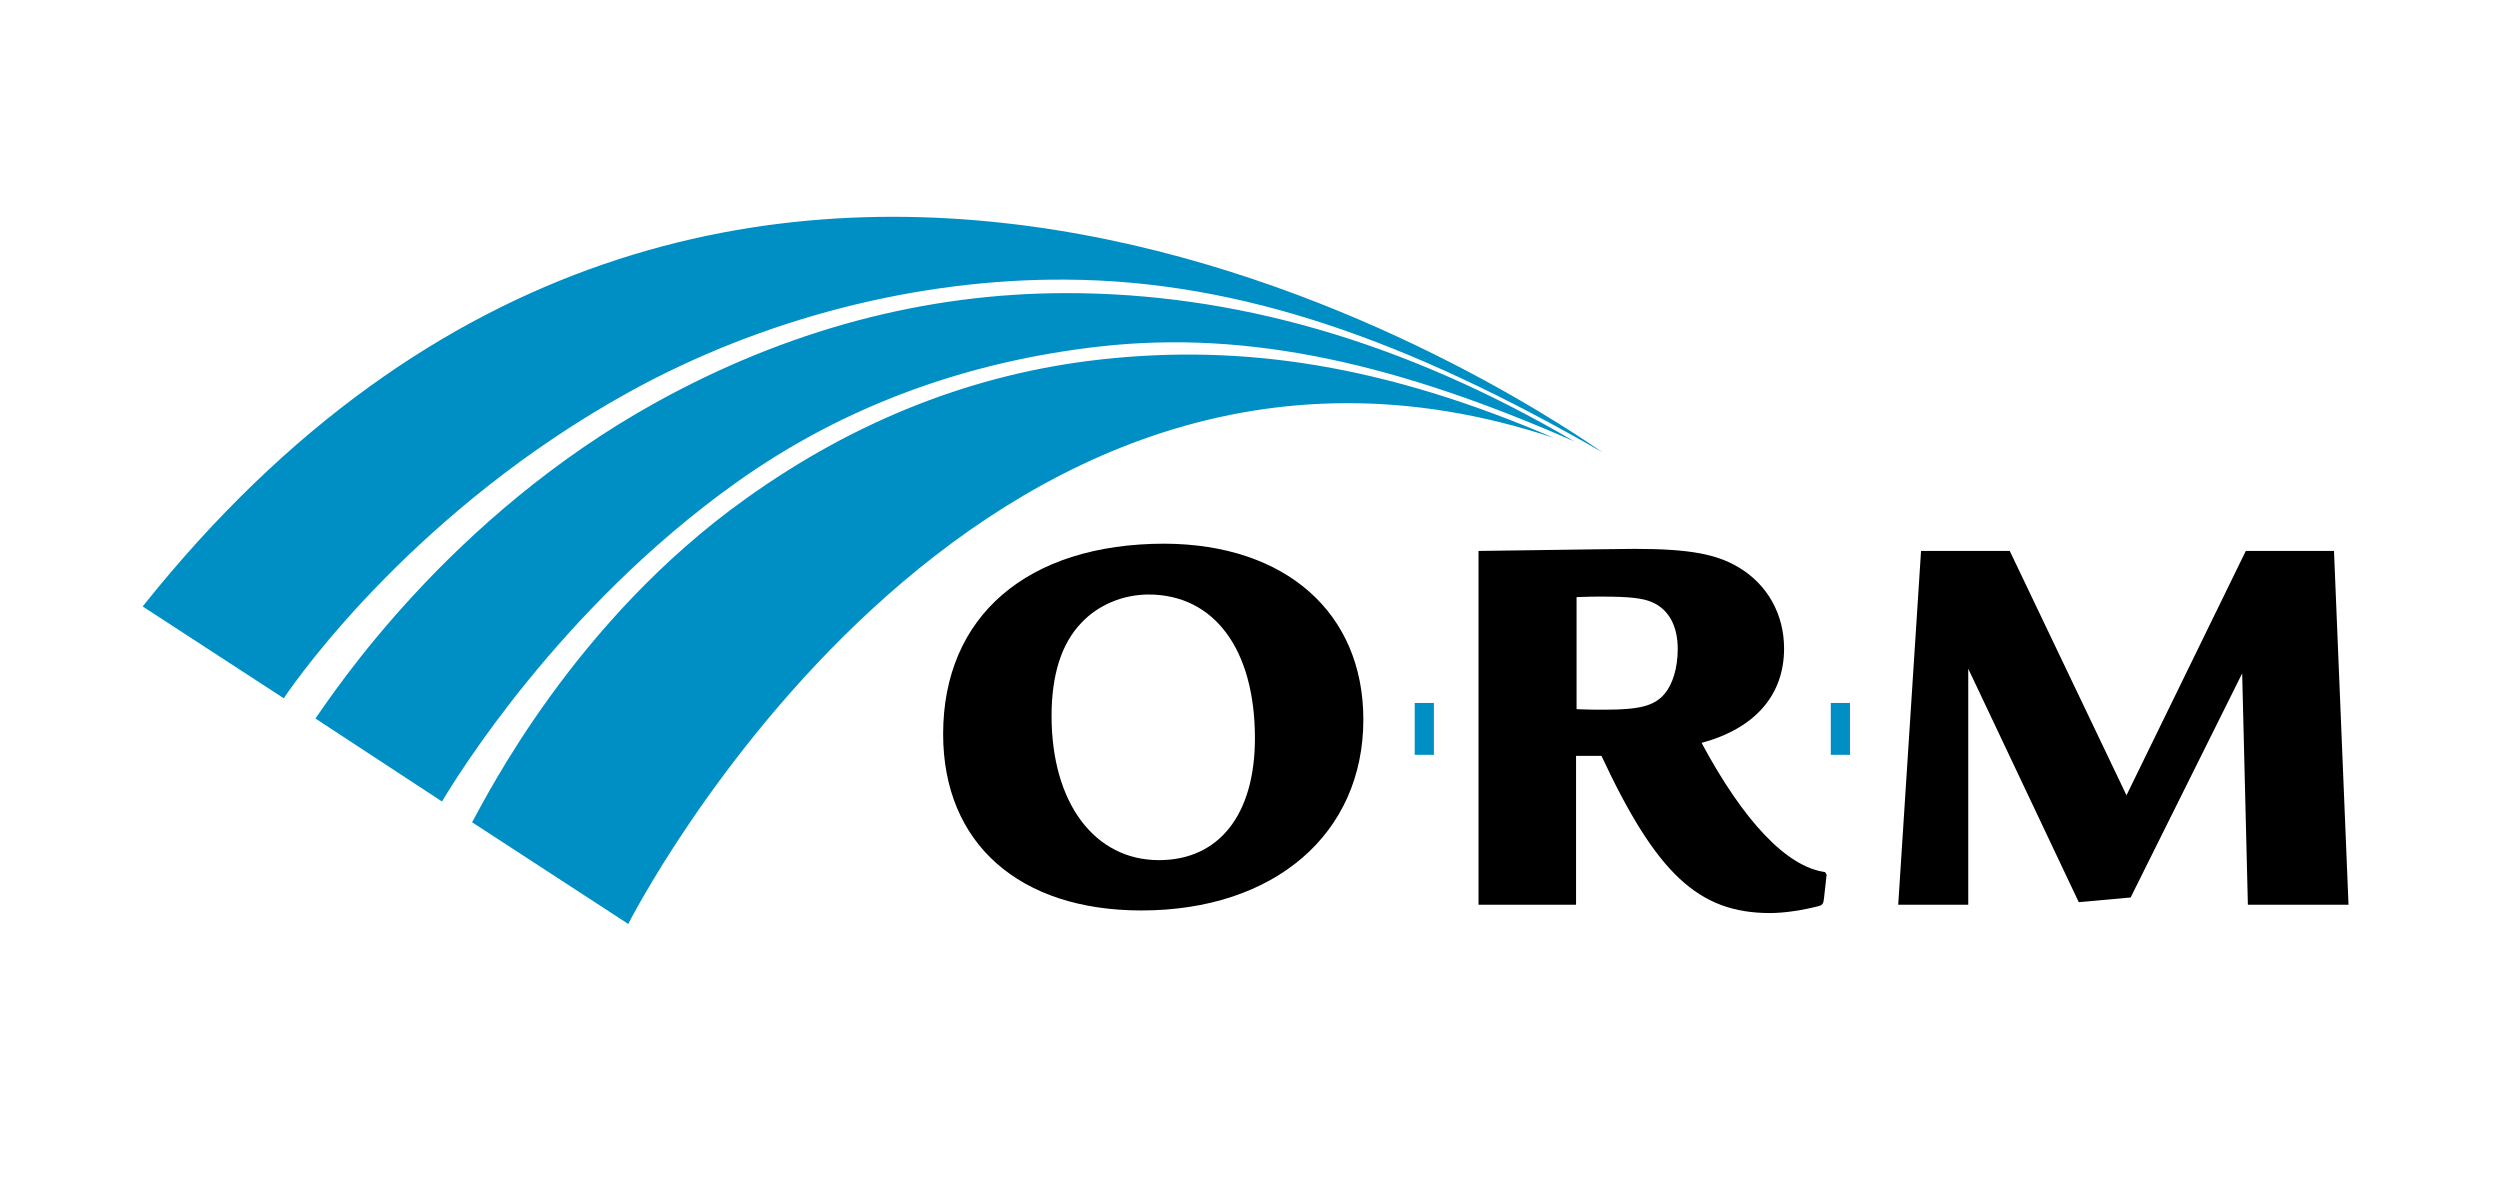 <?xml version="1.0" encoding="utf-8"?>
<!-- Generator: Adobe Illustrator 22.1.0, SVG Export Plug-In . SVG Version: 6.00 Build 0)  -->
<svg version="1.1" id="Layer_1" xmlns="http://www.w3.org/2000/svg" xmlns:xlink="http://www.w3.org/1999/xlink" x="0px" y="0px"
	 viewBox="0 0 481.9 226.8" style="enable-background:new 0 0 481.9 226.8;" xml:space="preserve">
<style type="text/css">
	.st0{fill:#008FC5;}
</style>
<g>
	<path class="st0" d="M121.2,75.6c25.7-14.2,55.7-21.9,84.3-21.7c33.7,0.2,66.1,11.8,103.4,33.3C290.5,74.4,140-24.2,27.5,116.9
		l27.2,17.7C58.1,129.5,80.9,97.9,121.2,75.6z M205.6,56.5c-27.3,0-53.9,7.1-79.2,21.1c-39.9,22.1-62,55.8-65.6,60.9l24.4,16
		c2.8-4.7,22.7-37.2,56.6-61.4c21.4-15.3,45.4-23.5,70.1-26.3c29.1-3.3,57.9,3.5,91.6,18.3C270.3,65.6,237.6,56.5,205.6,56.5z
		 M212.1,69.3c-24.3,2.7-47.2,11.7-68.3,26.8c-33.1,23.6-49.9,57.2-52.8,62.4l30.1,19.6c0,0,66.3-131,178.4-93.7
		C267.2,70.5,239.9,66.2,212.1,69.3z"/>
	<g>
		<path d="M262.8,138.7c0,22-17.1,36.8-42.8,36.8c-23.5,0-38.2-12.9-38.2-34c0-22.7,16.2-36.7,42.7-36.7
			C247.8,104.9,262.8,118.1,262.8,138.7z M208.5,120c-3.9,4-5.8,10.1-5.8,18c0,16.8,8.3,27.8,20.7,27.8c11.6,0,18.5-8.8,18.5-23.5
			c0-17.2-7.9-27.7-20.5-27.7C216.5,114.6,211.7,116.6,208.5,120z"/>
		<path d="M285,106.2c20-0.3,30-0.4,30.1-0.4c10.5,0,15.8,1,20.1,3.6c5.5,3.3,8.7,9,8.7,15.6c0,9-5.6,15.4-15.9,18.2
			c8.1,15.1,16.4,23.9,23.8,24.9l0.3,0.5l-0.5,4.5c-0.1,1.1-0.3,1.4-1.2,1.6c-2.7,0.7-6.3,1.3-9.2,1.3c-13.8,0-21.9-7.6-32.5-30.3
			h-1.9h-3v28.7H285V106.2z M303.8,136.7c2.4,0.1,3.8,0.1,5.5,0.1c6.7,0,9.6-0.7,11.6-3.1c1.5-1.8,2.5-4.9,2.5-8.6
			c0-4.4-1.7-7.6-4.9-9c-1.8-0.8-4.3-1.1-9.9-1.1c-1.2,0-2.3,0-4.7,0.1V136.7z"/>
		<path d="M387.4,106.2l22.5,47.1l23-47.1h17l2.8,68.2h-19.4l-1.1-44.6L410.7,173l-10,0.9l-21.3-45v45.5h-13.5l4.4-68.2H387.4z"/>
	</g>
	<rect x="352.9" y="135.5" class="st0" width="3.7" height="10"/>
	<rect x="272.7" y="135.5" class="st0" width="3.7" height="10"/>
</g>
</svg>
